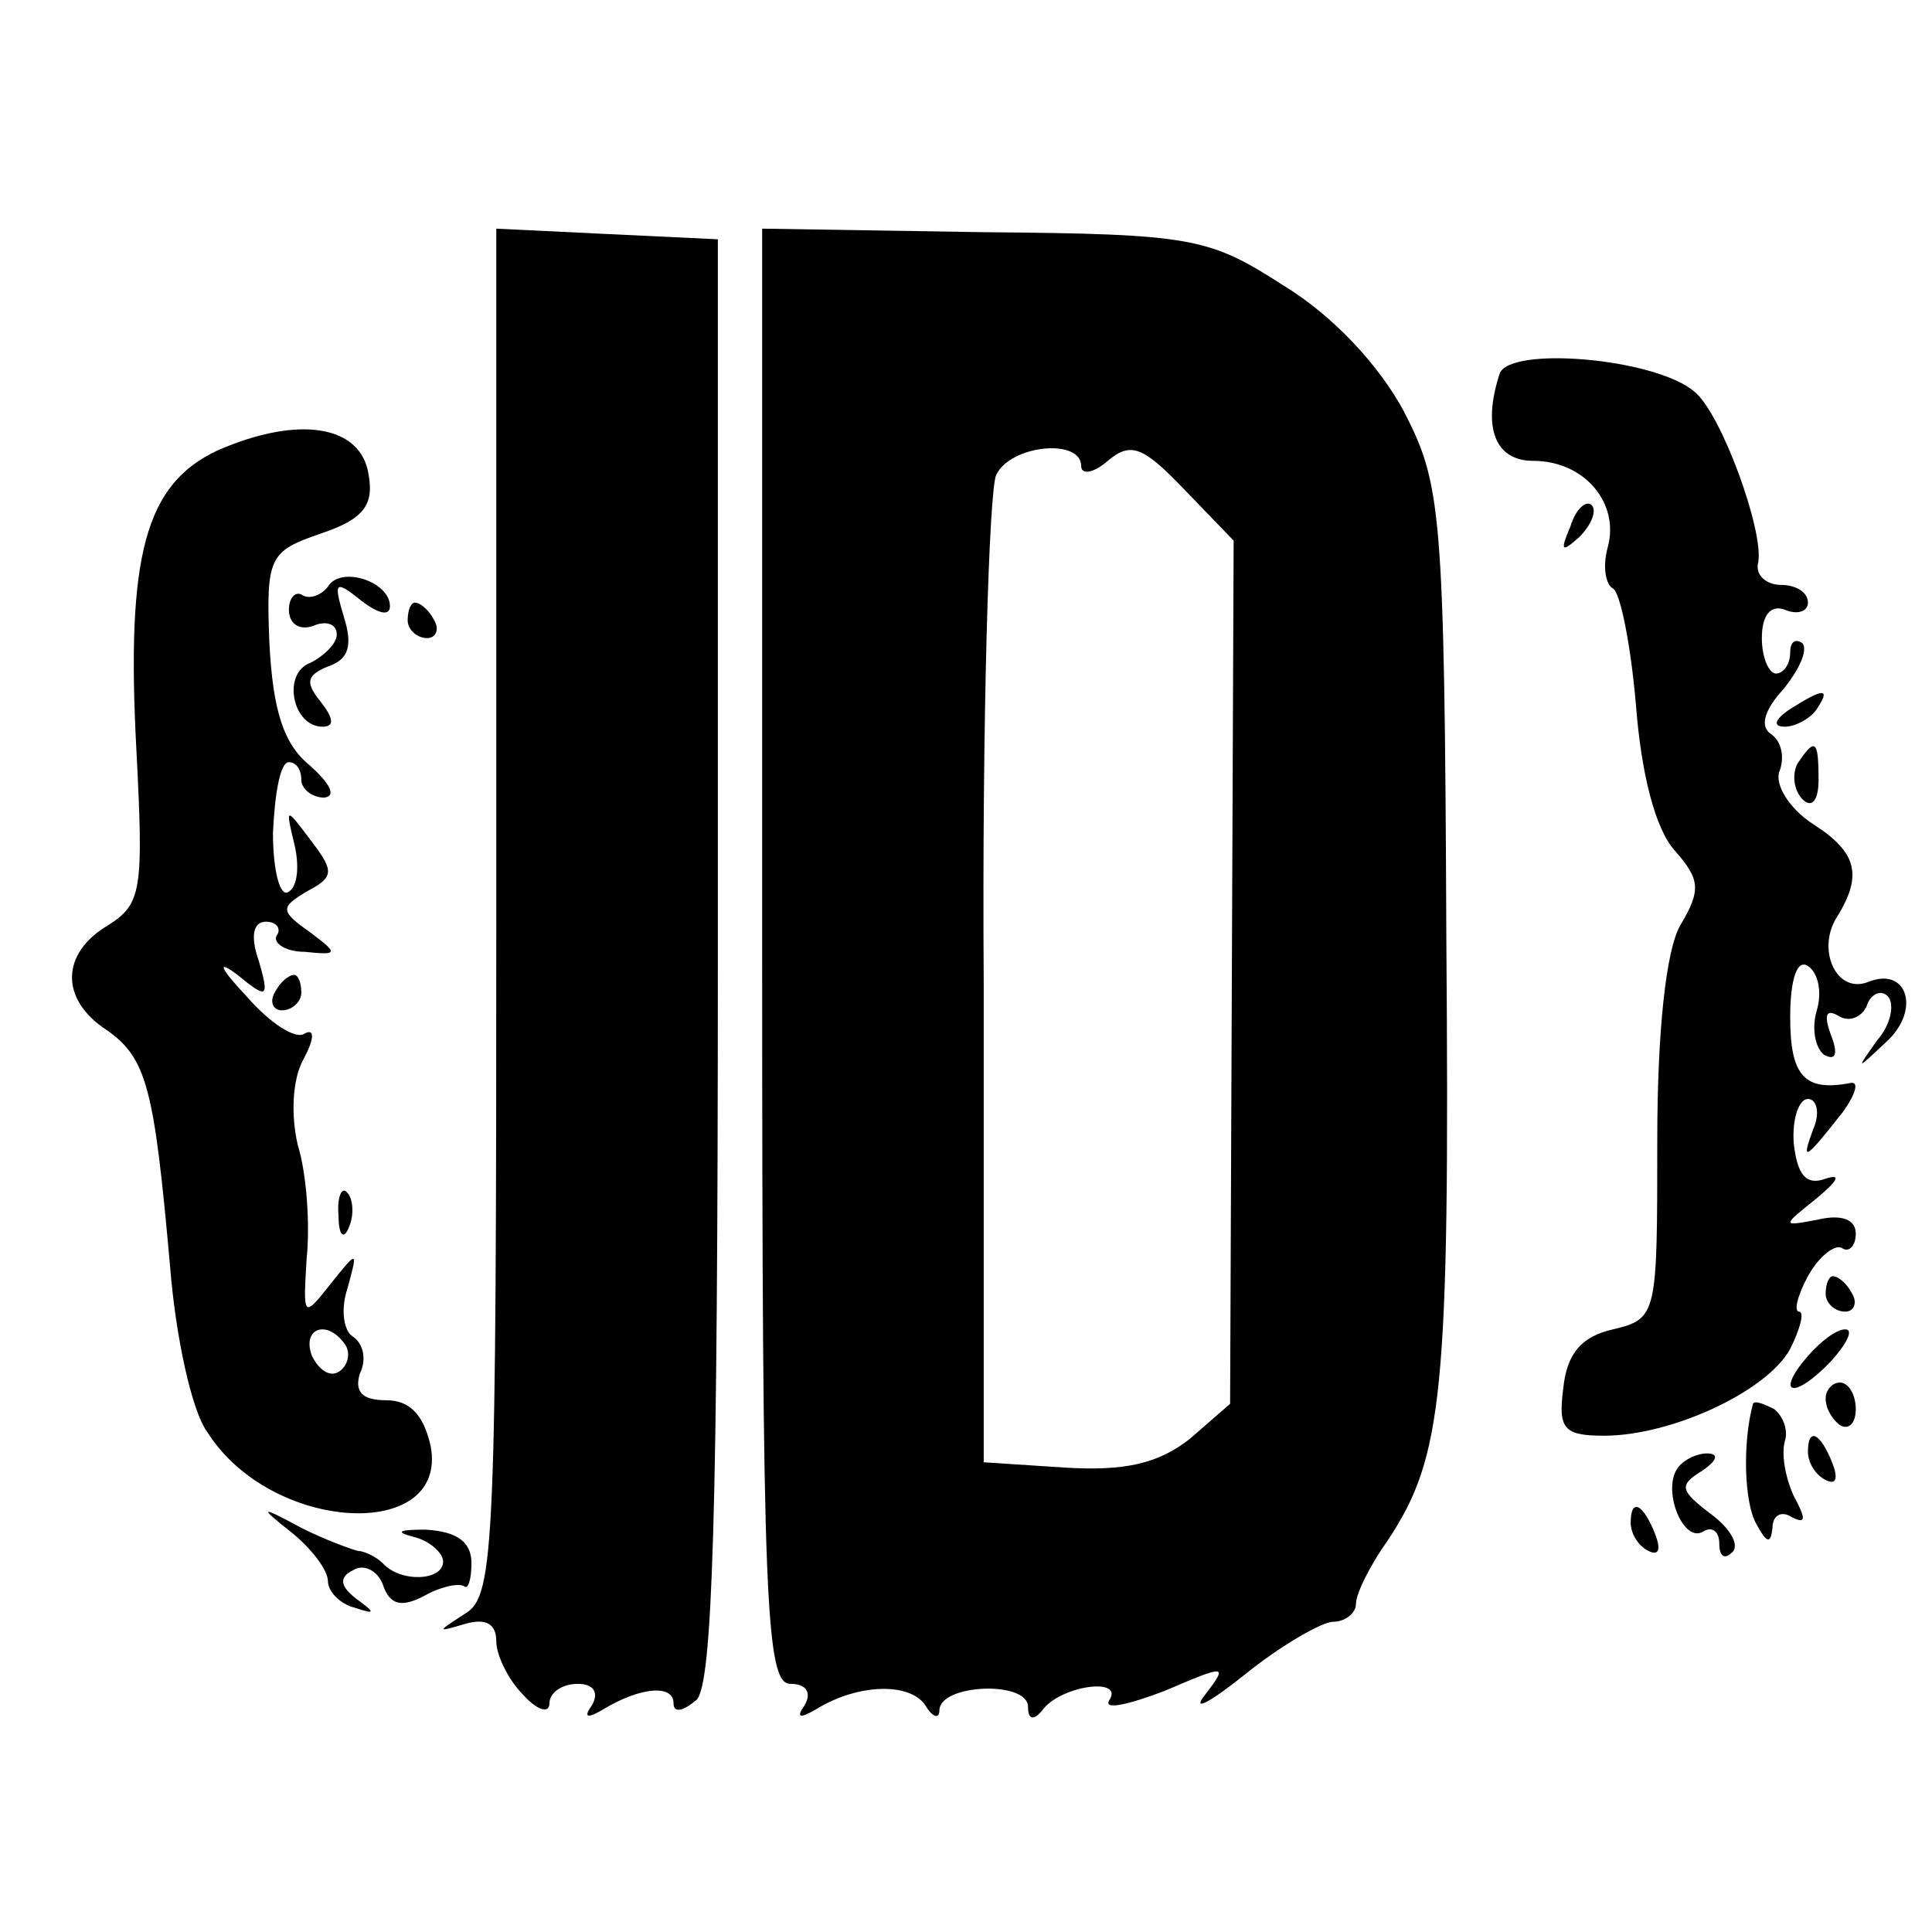 <?xml version="1.0" standalone="no"?>
<!DOCTYPE svg PUBLIC "-//W3C//DTD SVG 20010904//EN"
 "http://www.w3.org/TR/2001/REC-SVG-20010904/DTD/svg10.dtd">
<svg version="1.0" xmlns="http://www.w3.org/2000/svg"
 width="109pt" height="109pt" viewBox="0 0 109 109"
 preserveAspectRatio="xMidYMid meet">
<g transform="translate(0,109) scale(0.1,-0.1)"
fill="#000000" stroke="none">
<path d="M280 576 c0 -356 -1 -386 -17 -396 -17 -11 -17 -11 0 -6 11 3 17 0
17 -10 0 -8 7 -22 15 -30 8 -9 15 -11 15 -5 0 6 7 11 16 11 9 0 12 -5 8 -12
-5 -7 -3 -8 7 -2 20 12 39 14 39 3 0 -6 6 -4 13 2 9 9 12 104 12 418 l0 406
-63 3 -62 3 0 -385z"/>
<path d="M430 550 c0 -365 2 -410 16 -410 9 0 12 -5 8 -12 -5 -7 -3 -8 7 -2
23 14 52 15 61 2 4 -7 8 -8 8 -3 0 15 50 17 50 2 0 -7 3 -8 8 -2 10 14 46 19
38 6 -4 -6 10 -3 31 5 35 15 36 15 23 -2 -8 -10 2 -5 22 11 21 17 44 30 50 30
7 0 13 5 13 10 0 6 8 22 18 36 31 47 35 82 33 340 -1 243 -3 256 -24 297 -14
26 -40 54 -68 71 -42 27 -51 29 -169 30 l-125 2 0 -411z m180 277 c0 -5 7 -4
15 3 13 11 20 8 43 -16 l28 -29 -1 -244 -1 -243 -23 -20 c-18 -14 -37 -18 -70
-16 l-46 3 0 270 c-1 149 3 278 7 287 8 17 48 21 48 5z"/>
<path d="M846 879 c-10 -31 -2 -49 19 -49 29 0 49 -24 42 -49 -3 -11 -1 -21 3
-23 4 -2 10 -31 13 -66 3 -39 11 -70 22 -82 14 -16 15 -22 3 -42 -8 -14 -13
-59 -13 -122 0 -98 0 -100 -25 -106 -18 -4 -26 -14 -28 -33 -3 -23 0 -27 23
-27 38 0 92 25 105 49 6 12 8 21 5 21 -3 0 -1 9 5 20 6 11 15 18 19 16 4 -3 8
1 8 8 0 8 -8 11 -21 8 -21 -4 -21 -4 -1 12 12 10 14 14 5 11 -11 -4 -16 2 -18
20 -1 14 3 25 8 25 5 0 7 -8 3 -17 -7 -19 -5 -18 17 10 7 10 9 17 4 16 -26 -5
-34 4 -34 37 0 22 4 33 10 29 6 -4 8 -15 5 -25 -3 -10 -1 -21 4 -25 7 -4 8 1
4 11 -4 11 -3 15 4 11 6 -4 13 -1 16 5 2 7 8 10 12 6 4 -4 2 -16 -6 -25 -12
-17 -12 -17 5 -1 20 18 12 43 -10 34 -18 -7 -29 18 -18 36 15 24 12 37 -13 53
-14 9 -22 23 -19 30 3 8 1 17 -5 21 -6 4 -4 13 7 25 9 11 14 22 11 26 -4 3 -7
1 -7 -5 0 -7 -4 -12 -8 -12 -4 0 -8 9 -8 20 0 13 5 19 13 16 7 -3 13 -1 13 4
0 6 -7 10 -15 10 -9 0 -15 6 -13 13 3 18 -21 84 -36 96 -22 19 -105 26 -110
10z"/>
<path d="M123 836 c-41 -19 -52 -59 -46 -170 4 -78 3 -86 -16 -98 -27 -16 -27
-42 -1 -59 23 -16 27 -33 36 -134 3 -38 12 -81 21 -93 36 -57 136 -62 126 -8
-4 18 -12 26 -25 26 -14 0 -18 5 -15 15 4 8 2 17 -4 21 -5 3 -7 15 -3 27 6 22
6 22 -10 2 -15 -19 -15 -18 -13 15 2 19 0 48 -5 64 -4 17 -3 37 3 48 6 11 7
18 1 15 -5 -4 -20 6 -33 21 -15 16 -17 21 -5 12 17 -14 18 -13 12 8 -5 14 -3
22 4 22 6 0 9 -4 6 -8 -2 -4 5 -9 16 -9 19 -2 19 -1 3 11 -17 12 -17 14 -2 23
15 8 16 11 3 28 -15 20 -15 20 -10 -1 3 -12 2 -24 -3 -27 -5 -4 -9 12 -9 33 1
22 4 40 9 40 4 0 7 -4 7 -10 0 -5 6 -10 13 -10 7 1 3 8 -8 18 -15 12 -21 31
-23 69 -2 49 0 52 29 62 24 8 30 16 27 33 -4 28 -39 34 -85 14z m72 -505 c3
-5 1 -12 -4 -15 -5 -3 -11 1 -15 9 -6 16 9 21 19 6z"/>
<path d="M886 793 c-6 -14 -5 -15 5 -6 7 7 10 15 7 18 -3 3 -9 -2 -12 -12z"/>
<path d="M185 759 c-4 -5 -10 -7 -14 -5 -4 3 -8 -1 -8 -8 0 -8 6 -12 14 -9 7
3 13 1 13 -5 0 -5 -7 -12 -15 -16 -16 -6 -10 -36 7 -36 7 0 6 5 -1 14 -9 11
-8 15 4 20 12 4 14 12 9 28 -6 20 -5 21 10 9 9 -7 16 -9 16 -3 0 14 -28 23
-35 11z"/>
<path d="M230 740 c0 -5 5 -10 11 -10 5 0 7 5 4 10 -3 6 -8 10 -11 10 -2 0 -4
-4 -4 -10z"/>
<path d="M1010 690 c-9 -6 -10 -10 -3 -10 6 0 15 5 18 10 8 12 4 12 -15 0z"/>
<path d="M1014 659 c-3 -6 -2 -15 3 -20 5 -5 9 -1 9 11 0 23 -2 24 -12 9z"/>
<path d="M155 530 c-3 -5 -1 -10 4 -10 6 0 11 5 11 10 0 6 -2 10 -4 10 -3 0
-8 -4 -11 -10z"/>
<path d="M191 404 c0 -11 3 -14 6 -6 3 7 2 16 -1 19 -3 4 -6 -2 -5 -13z"/>
<path d="M1030 360 c0 -5 5 -10 11 -10 5 0 7 5 4 10 -3 6 -8 10 -11 10 -2 0
-4 -4 -4 -10z"/>
<path d="M1020 325 c-19 -22 -8 -25 13 -3 9 10 13 18 8 18 -5 0 -14 -7 -21
-15z"/>
<path d="M1030 301 c0 -6 4 -12 8 -15 5 -3 9 1 9 9 0 8 -4 15 -9 15 -4 0 -8
-4 -8 -9z"/>
<path d="M989 298 c-6 -22 -5 -56 2 -68 6 -11 8 -11 9 -2 0 7 5 10 11 6 8 -4
8 -1 1 12 -5 11 -7 24 -5 31 2 6 -1 14 -6 18 -6 3 -11 5 -12 3z"/>
<path d="M1020 271 c0 -6 4 -13 10 -16 6 -3 7 1 4 9 -7 18 -14 21 -14 7z"/>
<path d="M946 261 c-8 -13 4 -42 15 -35 5 3 9 0 9 -7 0 -7 3 -9 7 -5 5 4 -1
14 -12 22 -17 13 -18 16 -5 24 9 6 10 10 3 10 -6 0 -14 -4 -17 -9z"/>
<path d="M165 225 c11 -9 20 -21 20 -27 0 -6 7 -13 15 -15 12 -4 12 -3 1 5 -9
7 -10 12 -2 16 6 4 14 0 17 -8 4 -12 11 -13 24 -6 9 5 19 7 22 5 2 -2 4 4 4
13 0 12 -8 18 -26 19 -14 0 -18 -1 -7 -4 9 -2 17 -9 17 -14 0 -11 -24 -12 -34
-1 -4 4 -11 7 -14 7 -4 1 -18 6 -32 13 -24 13 -24 12 -5 -3z"/>
<path d="M920 231 c0 -6 4 -13 10 -16 6 -3 7 1 4 9 -7 18 -14 21 -14 7z"/>
</g>
</svg>

